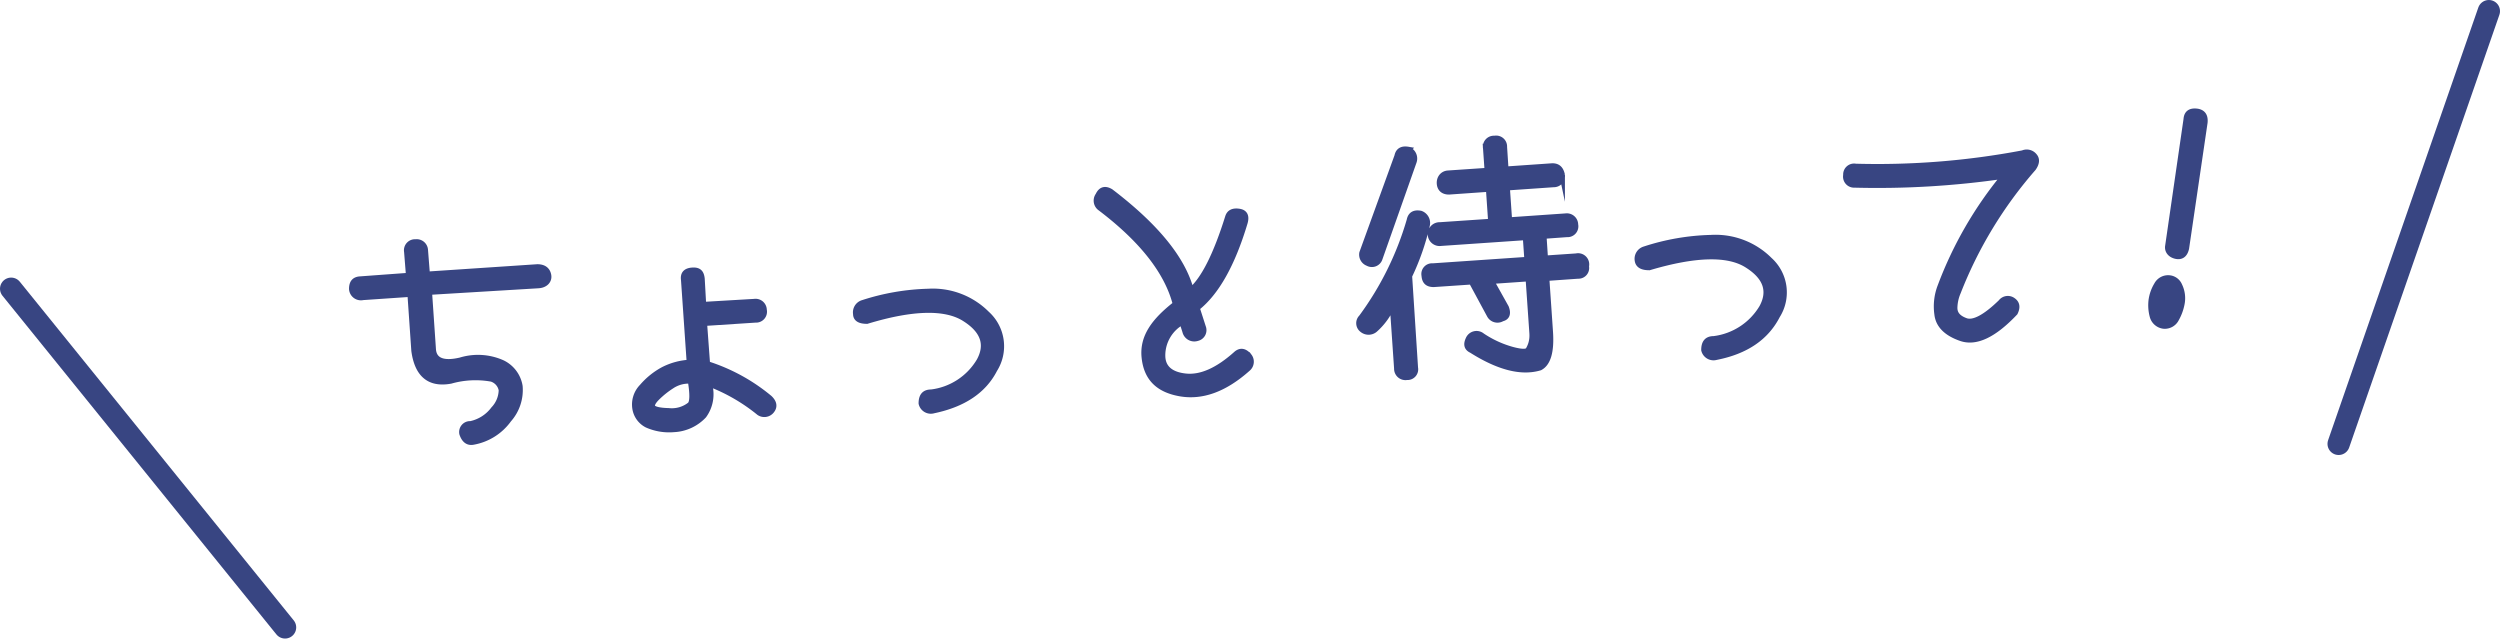 <svg xmlns="http://www.w3.org/2000/svg" width="224.34" height="57.3" viewBox="0 0 224.34 57.3"><defs><style>.cls-1{fill:#384582;}.cls-2,.cls-3{fill:none;stroke:#384582;stroke-miterlimit:10;}.cls-2{stroke-width:0.5px;}.cls-3{stroke-linecap:round;stroke-width:2px;}</style></defs><g id="レイヤー_2" data-name="レイヤー 2"><g id="コンテンツ"><path class="cls-1" d="M38.52,26.21l.35,5.12c.06,1,.87,1.37,2.45,1a5.37,5.37,0,0,1,3.74.22,2.82,2.82,0,0,1,1.59,2.11,4,4,0,0,1-1,3,5,5,0,0,1-3.18,2c-.47.09-.8-.15-1-.73a.73.73,0,0,1,.76-.89,3.48,3.48,0,0,0,2.06-1.32A2.55,2.55,0,0,0,45,35a1.3,1.3,0,0,0-.89-1,8.14,8.14,0,0,0-3.66.18c-1.9.35-3-.55-3.29-2.71l-.35-5.08-4.24.29a.82.82,0,0,1-1-.75c0-.56.23-.85.76-.88l4.35-.32-.17-2.14a.74.74,0,0,1,.78-.87.77.77,0,0,1,.87.74l.17,2.16,9.89-.66c.6,0,.92.28,1,.75s-.28.88-.93.91Z"/><path class="cls-2" d="M38.52,26.21l.35,5.12c.06,1,.87,1.37,2.45,1a5.37,5.37,0,0,1,3.74.22,2.82,2.82,0,0,1,1.59,2.11,4,4,0,0,1-1,3,5,5,0,0,1-3.18,2c-.47.09-.8-.15-1-.73a.73.73,0,0,1,.76-.89,3.48,3.48,0,0,0,2.06-1.32A2.55,2.55,0,0,0,45,35a1.3,1.3,0,0,0-.89-1,8.14,8.14,0,0,0-3.66.18c-1.9.35-3-.55-3.29-2.71l-.35-5.08-4.24.29a.82.82,0,0,1-1-.75c0-.56.23-.85.76-.88l4.35-.32-.17-2.14a.74.74,0,0,1,.78-.87.77.77,0,0,1,.87.74l.17,2.16,9.89-.66c.6,0,.92.28,1,.75s-.28.88-.93.91Z"/><path class="cls-1" d="M67.69,27.07a.76.76,0,0,1,.87.74.73.73,0,0,1-.76.89L63.2,29l.27,3.66a16.6,16.6,0,0,1,5.59,3.06c.42.4.47.79.17,1.15a.83.83,0,0,1-1.11.16,16.26,16.26,0,0,0-4.48-2.59,3.25,3.25,0,0,1-.48,2.85,3.94,3.94,0,0,1-2.69,1.24,4.89,4.89,0,0,1-2.41-.4A2,2,0,0,1,57,36.7a2.28,2.28,0,0,1,.62-2,6.66,6.66,0,0,1,1.88-1.52,5.91,5.91,0,0,1,2.37-.65l-.51-7.4c-.08-.54.17-.83.76-.87s.81.2.87.76l.13,2.32ZM60,36.87a2.63,2.63,0,0,0,1.92-.55c.23-.22.25-.93.05-2.14a2.73,2.73,0,0,0-1.7.46,7.85,7.85,0,0,0-1.34,1.08c-.35.36-.47.63-.37.81S59.11,36.85,60,36.87Z"/><path class="cls-2" d="M67.69,27.07a.76.76,0,0,1,.87.74.73.73,0,0,1-.76.89L63.2,29l.27,3.66a16.6,16.6,0,0,1,5.59,3.06c.42.4.47.79.17,1.15a.83.83,0,0,1-1.11.16,16.26,16.26,0,0,0-4.48-2.59,3.25,3.25,0,0,1-.48,2.85,3.94,3.94,0,0,1-2.69,1.24,4.89,4.89,0,0,1-2.41-.4A2,2,0,0,1,57,36.7a2.28,2.28,0,0,1,.62-2,6.66,6.66,0,0,1,1.88-1.52,5.91,5.91,0,0,1,2.37-.65l-.51-7.4c-.08-.54.17-.83.76-.87s.81.2.87.76l.13,2.32ZM60,36.87a2.63,2.63,0,0,0,1.92-.55c.23-.22.25-.93.05-2.14a2.73,2.73,0,0,0-1.7.46,7.85,7.85,0,0,0-1.34,1.08c-.35.36-.47.63-.37.81S59.11,36.85,60,36.87Z"/><path class="cls-1" d="M83.29,26.16a6.85,6.85,0,0,1,5.27,2,3.92,3.92,0,0,1,.69,5Q87.8,36,83.78,36.84a.87.87,0,0,1-1.1-.64c0-.64.25-1,.88-1a5.84,5.84,0,0,0,4.32-2.82c.81-1.48.35-2.75-1.36-3.81s-4.63-1-8.72.24c-.6,0-1-.17-1-.64a.89.89,0,0,1,.64-1A20.68,20.68,0,0,1,83.29,26.16Z"/><path class="cls-2" d="M83.29,26.16a6.85,6.85,0,0,1,5.27,2,3.92,3.92,0,0,1,.69,5Q87.8,36,83.78,36.84a.87.87,0,0,1-1.1-.64c0-.64.25-1,.88-1a5.84,5.84,0,0,0,4.32-2.82c.81-1.48.35-2.75-1.36-3.81s-4.63-1-8.72.24c-.6,0-1-.17-1-.64a.89.89,0,0,1,.64-1A20.68,20.68,0,0,1,83.29,26.16Z"/><path class="cls-1" d="M99.68,17.2q6.1,4.65,7.2,8.85c1.15-1,2.25-3.19,3.31-6.58.13-.41.46-.57,1-.49s.68.44.52,1c-1.11,3.71-2.54,6.27-4.3,7.66l.55,1.71a.74.74,0,0,1-.53,1,.84.84,0,0,1-1.08-.61l-.27-.84a3.43,3.43,0,0,0-1.76,3c0,1.1.72,1.73,2.09,1.87s2.88-.54,4.51-2c.39-.35.79-.28,1.18.2a.81.81,0,0,1-.14,1.12q-3.1,2.76-6.09,2.22c-2-.36-3-1.44-3.18-3.26s.88-3.26,2.8-4.76q-1.12-4.34-6.73-8.6a.82.82,0,0,1-.21-1.17C98.79,17,99.17,16.89,99.68,17.2Z"/><path class="cls-2" d="M99.68,17.2q6.1,4.65,7.2,8.85c1.15-1,2.25-3.19,3.31-6.58.13-.41.46-.57,1-.49s.68.44.52,1c-1.11,3.71-2.54,6.27-4.3,7.66l.55,1.71a.74.74,0,0,1-.53,1,.84.84,0,0,1-1.08-.61l-.27-.84a3.43,3.43,0,0,0-1.76,3c0,1.1.72,1.73,2.09,1.87s2.88-.54,4.51-2c.39-.35.79-.28,1.18.2a.81.81,0,0,1-.14,1.12q-3.1,2.76-6.09,2.22c-2-.36-3-1.44-3.18-3.26s.88-3.26,2.8-4.76q-1.12-4.34-6.73-8.6a.82.82,0,0,1-.21-1.17C98.79,17,99.17,16.89,99.68,17.2Z"/><path class="cls-1" d="M126.47,24.77,127,33a.71.71,0,0,1-.75.85.77.77,0,0,1-.9-.78l-.39-5.7a6.06,6.06,0,0,1-1.59,2.22.89.89,0,0,1-1.12,0,.73.73,0,0,1-.08-1.11,27.65,27.65,0,0,0,4.31-8.72q.15-.76,1-.6a.9.9,0,0,1,.59,1A21.93,21.93,0,0,1,126.47,24.77Zm-4.24-2.08L125.38,14c.1-.49.43-.68,1-.58a.87.87,0,0,1,.5,1.08l-3.06,8.68a.74.74,0,0,1-1.07.44A.82.82,0,0,1,122.23,22.69Zm20.11,1.21a.71.71,0,0,1-.73.86l-2.83.2.33,4.82c.12,1.76-.19,2.83-.92,3.21q-2.49.75-6.14-1.56c-.41-.19-.51-.51-.28-1a.79.79,0,0,1,1.23-.3,9.26,9.26,0,0,0,2.69,1.24c.85.23,1.34.24,1.47,0s.38-.7.33-1.46l-.34-4.91-3.32.23,1.32,2.36c.21.55.09.89-.36,1a.8.8,0,0,1-1.12-.31l-1.62-3-3.39.23c-.53,0-.81-.22-.85-.78a.71.71,0,0,1,.76-.85l8.47-.58-.14-2-7.59.52a.82.82,0,1,1-.09-1.63l4.57-.31-.2-2.92-3.56.25c-.54,0-.82-.29-.85-.74s.24-.88.76-.92l3.53-.24-.14-2a.74.74,0,0,1,.79-.88.73.73,0,0,1,.87.76l.13,2,4.18-.29c.47,0,.76.23.88.8a.75.75,0,0,1-.76.85l-4.18.29.2,2.91,5.05-.35a.77.77,0,0,1,.88.76.72.72,0,0,1-.76.87l-2.08.15.13,2,2.79-.19A.75.75,0,0,1,142.34,23.9Z"/><path class="cls-2" d="M126.47,24.77,127,33a.71.71,0,0,1-.75.85.77.77,0,0,1-.9-.78l-.39-5.7a6.06,6.06,0,0,1-1.59,2.22.89.89,0,0,1-1.12,0,.73.73,0,0,1-.08-1.11,27.65,27.65,0,0,0,4.31-8.72q.15-.76,1-.6a.9.9,0,0,1,.59,1A21.93,21.93,0,0,1,126.47,24.77Zm-4.24-2.08L125.38,14c.1-.49.43-.68,1-.58a.87.87,0,0,1,.5,1.08l-3.06,8.68a.74.74,0,0,1-1.07.44A.82.82,0,0,1,122.23,22.69Zm20.11,1.21a.71.71,0,0,1-.73.86l-2.83.2.33,4.82c.12,1.76-.19,2.83-.92,3.21q-2.49.75-6.14-1.56c-.41-.19-.51-.51-.28-1a.79.79,0,0,1,1.23-.3,9.26,9.26,0,0,0,2.69,1.24c.85.23,1.34.24,1.47,0s.38-.7.33-1.46l-.34-4.91-3.32.23,1.32,2.36c.21.55.09.89-.36,1a.8.8,0,0,1-1.12-.31l-1.62-3-3.39.23c-.53,0-.81-.22-.85-.78a.71.71,0,0,1,.76-.85l8.47-.58-.14-2-7.59.52a.82.82,0,1,1-.09-1.63l4.57-.31-.2-2.92-3.56.25c-.54,0-.82-.29-.85-.74s.24-.88.76-.92l3.53-.24-.14-2a.74.74,0,0,1,.79-.88.73.73,0,0,1,.87.76l.13,2,4.18-.29c.47,0,.76.23.88.8a.75.75,0,0,1-.76.85l-4.18.29.2,2.91,5.05-.35a.77.77,0,0,1,.88.76.72.72,0,0,1-.76.87l-2.08.15.13,2,2.79-.19A.75.75,0,0,1,142.34,23.9Z"/><path class="cls-1" d="M153.53,21.33a6.87,6.87,0,0,1,5.27,2,3.92,3.92,0,0,1,.69,5c-1,1.95-2.8,3.19-5.48,3.72a.88.88,0,0,1-1.1-.64c0-.64.25-1,.88-1a5.87,5.87,0,0,0,4.32-2.82q1.21-2.22-1.36-3.82T148,24c-.6,0-1-.17-1.06-.64a.9.9,0,0,1,.64-1A20.75,20.75,0,0,1,153.53,21.33Z"/><path class="cls-2" d="M153.53,21.33a6.87,6.87,0,0,1,5.27,2,3.92,3.92,0,0,1,.69,5c-1,1.95-2.8,3.19-5.48,3.72a.88.88,0,0,1-1.1-.64c0-.64.25-1,.88-1a5.87,5.87,0,0,0,4.32-2.82q1.21-2.22-1.36-3.82T148,24c-.6,0-1-.17-1.06-.64a.9.9,0,0,1,.64-1A20.75,20.75,0,0,1,153.53,21.33Z"/><path class="cls-1" d="M182.56,14c.25.29.21.66-.1,1.1a37.74,37.74,0,0,0-6.75,11.12,3.69,3.69,0,0,0-.31,1.41c0,.53.31.91,1,1.16s1.75-.31,3.15-1.67a.78.78,0,0,1,1.09-.16c.36.25.42.61.18,1.1-1.89,2-3.5,2.76-4.84,2.3s-2.05-1.2-2.15-2.18a5,5,0,0,1,.3-2.52,34.69,34.69,0,0,1,5.7-9.87,78.67,78.67,0,0,1-13.41.8.74.74,0,0,1-.77-.88.73.73,0,0,1,.87-.77,69.94,69.94,0,0,0,15-1.2A.88.88,0,0,1,182.56,14Z"/><path class="cls-2" d="M182.56,14c.25.29.21.66-.1,1.1a37.74,37.74,0,0,0-6.75,11.12,3.69,3.69,0,0,0-.31,1.41c0,.53.31.91,1,1.16s1.75-.31,3.15-1.67a.78.78,0,0,1,1.09-.16c.36.25.42.61.18,1.1-1.89,2-3.5,2.76-4.84,2.3s-2.05-1.2-2.15-2.18a5,5,0,0,1,.3-2.52,34.69,34.69,0,0,1,5.7-9.87,78.67,78.67,0,0,1-13.41.8.74.74,0,0,1-.77-.88.73.73,0,0,1,.87-.77,69.94,69.94,0,0,0,15-1.2A.88.88,0,0,1,182.56,14Z"/><path class="cls-1" d="M193.54,25.56a1.15,1.15,0,0,1,1.2-.6,1.09,1.09,0,0,1,.83.65,2.6,2.6,0,0,1,.21,1.69,4.43,4.43,0,0,1-.49,1.32,1.15,1.15,0,0,1-1.14.63,1.18,1.18,0,0,1-1-.89,3.77,3.77,0,0,1-.1-1.41A3.6,3.6,0,0,1,193.54,25.56ZM197.17,10c.51.08.74.41.68,1l-1.66,11.29c-.13.57-.45.8-.94.69s-.78-.47-.71-.9l1.65-11.38C196.23,10.15,196.55,9.92,197.17,10Z"/><path class="cls-2" d="M193.54,25.56a1.15,1.15,0,0,1,1.2-.6,1.09,1.09,0,0,1,.83.65,2.6,2.6,0,0,1,.21,1.69,4.43,4.43,0,0,1-.49,1.32,1.15,1.15,0,0,1-1.14.63,1.18,1.18,0,0,1-1-.89,3.77,3.77,0,0,1-.1-1.41A3.6,3.6,0,0,1,193.54,25.56ZM197.17,10c.51.08.74.41.68,1l-1.66,11.29c-.13.57-.45.8-.94.69s-.78-.47-.71-.9l1.65-11.38C196.23,10.15,196.55,9.92,197.17,10Z"/><line class="cls-3" x1="1" y1="25.91" x2="25.58" y2="56.3"/><line class="cls-3" x1="223.34" y1="1" x2="209.86" y2="39.83"/></g></g></svg>